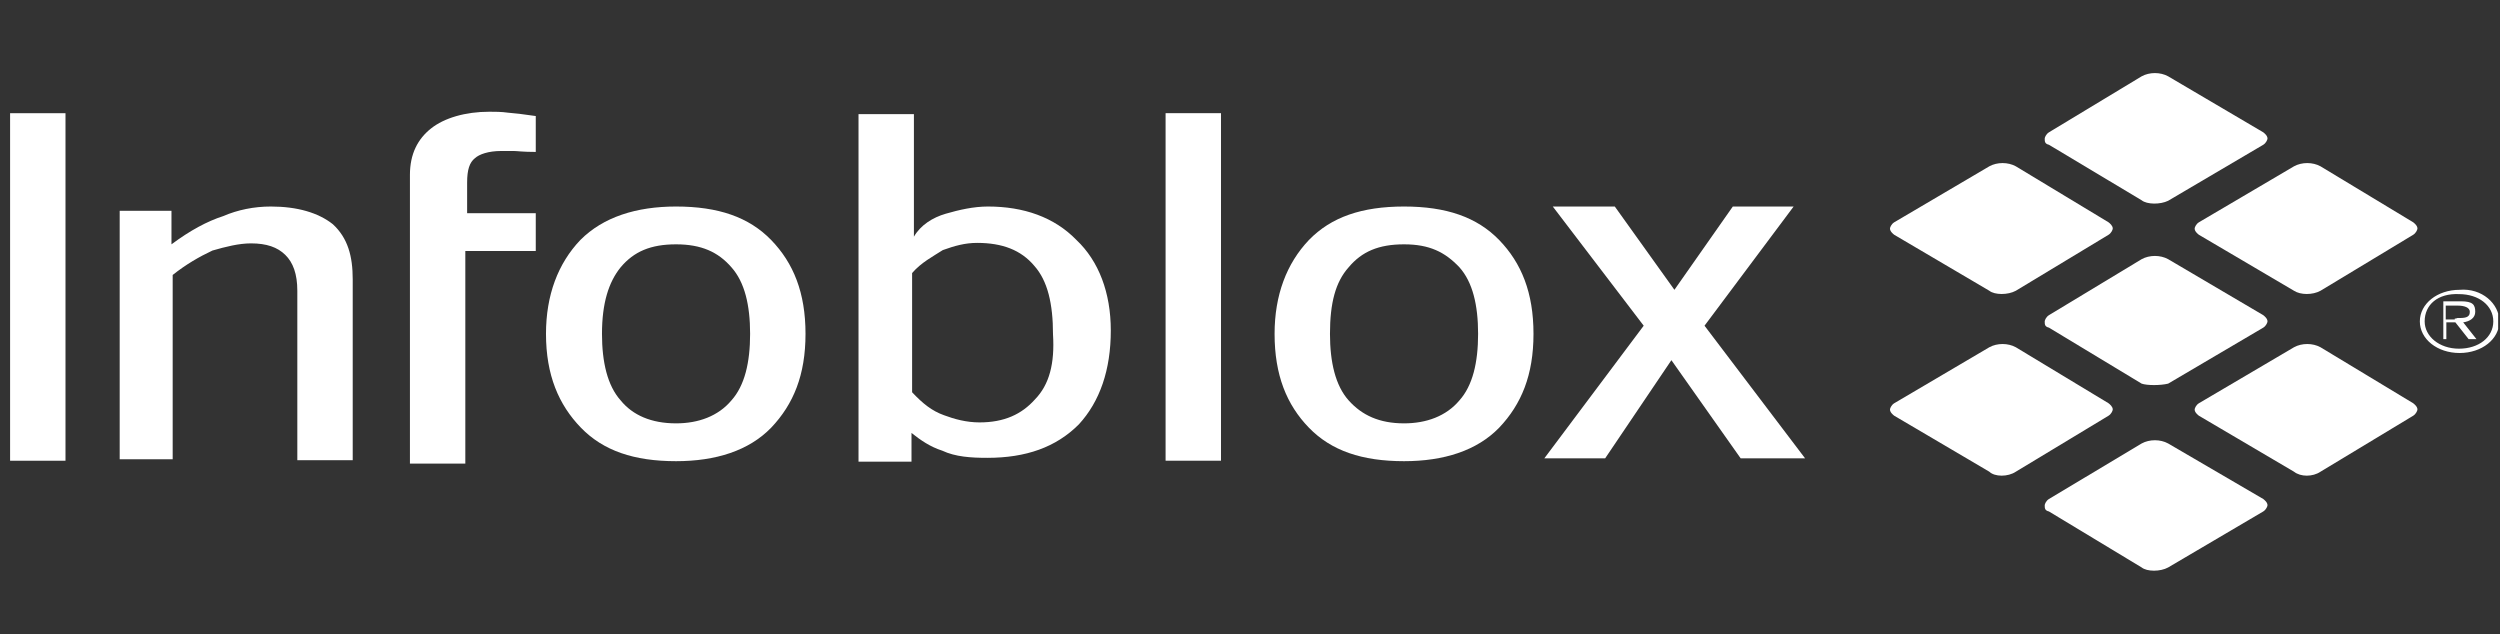 <svg xmlns="http://www.w3.org/2000/svg" width="209" height="53" viewBox="0 0 209 53" fill="none"><rect x="0" y="0" width="209" height="53" fill="#333333" stroke="none"/><g clip-path="url(#clip0_22557_15431)"><path d="M29.487 23.348V38.475H24.856V24.308C24.856 22.907 24.503 21.947 23.849 21.307C23.195 20.666 22.288 20.346 20.98 20.346C19.973 20.346 18.866 20.626 17.758 20.946C16.651 21.467 15.543 22.107 14.436 22.987V38.395H10.006V17.625H14.335V20.426C15.896 19.266 17.305 18.505 18.664 18.065C19.872 17.545 21.231 17.265 22.641 17.265C24.856 17.265 26.618 17.785 27.826 18.745C29.084 19.906 29.487 21.427 29.487 23.348Z" fill="white"></path><path d="M44.79 9.701V12.702C43.683 12.702 43.23 12.622 42.928 12.622C42.575 12.622 42.173 12.622 41.921 12.622C40.814 12.622 40.059 12.902 39.706 13.223C39.253 13.583 39.052 14.183 39.052 15.264V17.825H44.79V20.986H38.901V38.755H34.27V20.626V17.545V14.623C34.27 12.863 34.924 11.622 36.031 10.742C37.139 9.861 38.901 9.341 40.914 9.341C41.367 9.341 41.921 9.341 42.475 9.421C43.029 9.461 43.683 9.541 44.79 9.701Z" fill="white"></path><path d="M56.518 17.265C60.041 17.265 62.609 18.145 64.471 20.066C66.334 21.987 67.341 24.468 67.341 27.91C67.341 31.351 66.334 33.793 64.471 35.754C62.609 37.675 59.84 38.555 56.518 38.555C52.994 38.555 50.427 37.675 48.564 35.754C46.702 33.833 45.645 31.351 45.645 27.91C45.645 24.668 46.651 22.027 48.514 20.066C50.427 18.145 53.195 17.265 56.518 17.265ZM56.518 20.426C54.404 20.426 52.994 21.026 51.886 22.347C50.88 23.588 50.326 25.349 50.326 27.91C50.326 30.271 50.779 32.232 51.886 33.472C52.893 34.713 54.454 35.393 56.518 35.393C58.38 35.393 60.041 34.793 61.149 33.472C62.256 32.232 62.709 30.311 62.709 27.91C62.709 25.509 62.256 23.588 61.149 22.347C60.041 21.067 58.632 20.426 56.518 20.426Z" fill="white"></path><path d="M102.075 9.461H97.443V38.515H102.075V9.461Z" fill="white"></path><path d="M5.475 9.461H0.844V38.515H5.475V9.461Z" fill="white"></path><path d="M76.201 38.475V36.194C76.956 36.794 77.762 37.354 78.769 37.675C79.876 38.195 81.185 38.275 82.544 38.275C85.766 38.275 88.283 37.394 90.195 35.474C91.957 33.553 92.863 30.911 92.863 27.63C92.863 24.468 91.857 21.827 89.994 20.066C88.132 18.145 85.564 17.265 82.594 17.265C81.386 17.265 80.178 17.545 79.071 17.865C77.963 18.185 76.956 18.826 76.403 19.786V9.541H71.772V38.595H76.201V38.515V38.515V38.475ZM86.521 33.392C85.413 34.633 83.953 35.313 81.89 35.313C80.782 35.313 79.775 35.033 78.92 34.713C77.913 34.353 77.158 33.753 76.252 32.792V22.827C77.007 21.947 78.013 21.427 78.819 20.907C79.826 20.546 80.681 20.306 81.688 20.306C83.802 20.306 85.363 20.907 86.47 22.227C87.578 23.468 88.031 25.389 88.031 27.95C88.182 30.391 87.729 32.152 86.521 33.392Z" fill="white"></path><path d="M117.378 17.265C120.901 17.265 123.468 18.145 125.331 20.066C127.194 21.987 128.2 24.468 128.2 27.91C128.2 31.351 127.194 33.793 125.331 35.754C123.468 37.675 120.7 38.555 117.378 38.555C113.854 38.555 111.287 37.675 109.424 35.754C107.561 33.833 106.555 31.351 106.555 27.91C106.555 24.668 107.561 22.027 109.424 20.066C111.287 18.145 113.854 17.265 117.378 17.265ZM117.378 20.426C115.263 20.426 113.854 21.026 112.746 22.347C111.639 23.588 111.186 25.349 111.186 27.91C111.186 30.271 111.639 32.232 112.746 33.472C113.854 34.713 115.314 35.393 117.378 35.393C119.24 35.393 120.901 34.793 122.009 33.472C123.116 32.232 123.569 30.311 123.569 27.91C123.569 25.509 123.116 23.588 122.009 22.347C120.801 21.067 119.492 20.426 117.378 20.426Z" fill="white"></path><path d="M129.812 17.265H134.997L139.981 24.228L144.863 17.265H149.948L142.498 27.229L150.904 38.315H145.518L139.729 30.111L134.192 38.315H129.107L137.413 27.229L129.812 17.265Z" fill="white"></path><path d="M166.308 24.308L158.354 19.626C158.254 19.546 158.002 19.346 158.002 19.105C158.002 19.025 158.103 18.745 158.354 18.585L166.308 13.903C166.962 13.543 167.868 13.543 168.523 13.903L176.275 18.585C176.376 18.665 176.627 18.865 176.627 19.105C176.627 19.186 176.527 19.466 176.275 19.626L168.523 24.308C167.868 24.668 166.761 24.668 166.308 24.308Z" fill="white"></path><path d="M166.308 39.435L158.354 34.753C158.254 34.673 158.002 34.473 158.002 34.233C158.002 34.153 158.103 33.873 158.354 33.713L166.308 29.03C166.962 28.67 167.868 28.67 168.523 29.03L176.275 33.713C176.376 33.793 176.627 33.993 176.627 34.233C176.627 34.313 176.527 34.593 176.275 34.753L168.523 39.435C167.868 39.876 166.761 39.876 166.308 39.435Z" fill="white"></path><path d="M179.042 16.744L171.29 12.102C170.938 12.022 170.938 11.822 170.938 11.582C170.938 11.502 171.038 11.222 171.29 11.062L179.042 6.38C179.696 6.019 180.603 6.019 181.257 6.38L189.21 11.062C189.311 11.142 189.563 11.342 189.563 11.582C189.563 11.662 189.462 11.942 189.21 12.102L181.257 16.785C180.603 17.105 179.495 17.105 179.042 16.744Z" fill="white"></path><path d="M179.042 32.072L171.29 27.39C170.938 27.31 170.938 27.11 170.938 26.87C170.938 26.79 171.038 26.509 171.29 26.349L179.042 21.667C179.696 21.307 180.603 21.307 181.257 21.667L189.21 26.349C189.311 26.429 189.563 26.63 189.563 26.87C189.563 26.95 189.462 27.23 189.21 27.39L181.257 32.072C180.603 32.232 179.495 32.232 179.042 32.072Z" fill="white"></path><path d="M179.042 47.439L171.29 42.757C170.938 42.677 170.938 42.477 170.938 42.237C170.938 42.157 171.038 41.877 171.29 41.717L179.042 37.074C179.696 36.714 180.603 36.714 181.257 37.074L189.21 41.717C189.311 41.797 189.563 41.997 189.563 42.237C189.563 42.317 189.462 42.597 189.21 42.757L181.257 47.439C180.603 47.8 179.495 47.8 179.042 47.439Z" fill="white"></path><path d="M191.779 24.308L183.825 19.626C183.724 19.546 183.473 19.346 183.473 19.105C183.473 19.025 183.573 18.745 183.825 18.585L191.779 13.903C192.433 13.543 193.339 13.543 193.993 13.903L201.746 18.585C201.846 18.665 202.098 18.865 202.098 19.105C202.098 19.186 201.997 19.466 201.746 19.626L193.993 24.308C193.339 24.668 192.332 24.668 191.779 24.308Z" fill="white"></path><path d="M191.779 39.435L183.825 34.753C183.724 34.673 183.473 34.473 183.473 34.233C183.473 34.153 183.573 33.873 183.825 33.713L191.779 29.03C192.433 28.67 193.339 28.67 193.993 29.03L201.746 33.713C201.846 33.793 202.098 33.993 202.098 34.233C202.098 34.313 201.997 34.593 201.746 34.753L193.993 39.435C193.339 39.876 192.332 39.876 191.779 39.435Z" fill="white"></path><path d="M208.944 26.869C208.944 28.35 207.484 29.511 205.621 29.511C203.759 29.511 202.299 28.35 202.299 26.869C202.299 25.389 203.759 24.228 205.621 24.228C207.484 24.068 208.944 25.389 208.944 26.869ZM202.702 26.869C202.702 28.11 203.91 29.15 205.571 29.15C207.232 29.15 208.44 28.19 208.44 26.869C208.44 25.549 207.232 24.588 205.571 24.588C203.809 24.508 202.702 25.469 202.702 26.869ZM204.715 28.35H204.262V25.189H205.722C206.729 25.189 206.93 25.469 206.93 26.069C206.93 26.589 206.477 26.869 205.923 26.949L207.031 28.35H206.376L205.269 26.949H204.514V28.35H204.715V28.35ZM205.369 26.589C206.024 26.589 206.477 26.589 206.477 26.069C206.477 25.709 206.024 25.549 205.47 25.549H204.463V26.709H205.218V26.629H205.369V26.589Z" fill="white"></path></g><defs><clipPath id="clip0_22557_15431"><rect width="208" height="52" fill="white" transform="translate(0.844 0.909)"></rect></clipPath></defs></svg>